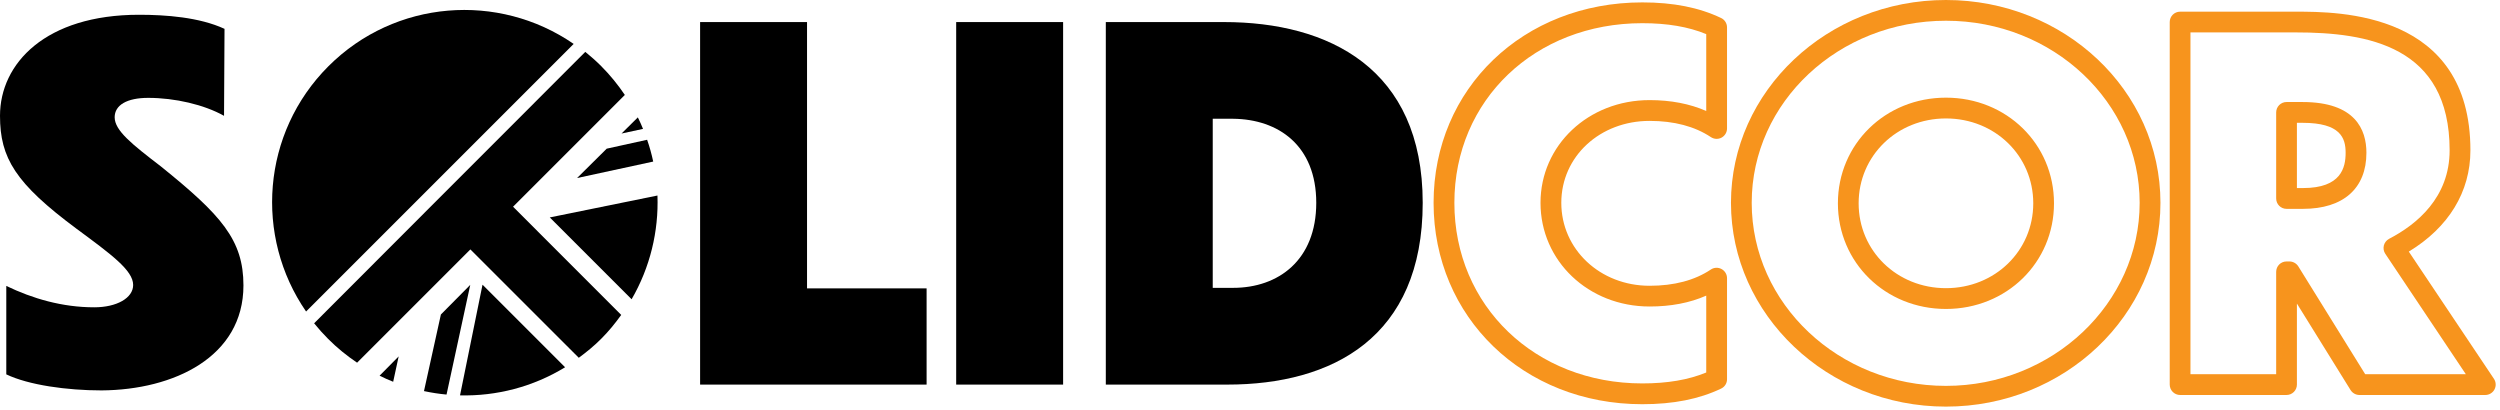 <svg width="469" height="77" viewBox="0 0 469 77" fill="none" xmlns="http://www.w3.org/2000/svg">
<g clip-path="url(#clip0_2002_2)">
<path d="M30.17 31.21C24.7 27.02 21.51 24.47 21.51 22C21.51 19.73 23.79 18.36 27.8 18.36C32.82 18.36 38.29 19.63 42.03 21.73L42.12 5.41C37.38 3.22 31.08 2.77 26.07 2.77C8.57 2.77 0 11.88 0 21.73C0 29.66 2.91 34.4 14.31 42.88C20.87 47.72 24.98 50.72 24.98 53.46C24.98 55.92 21.88 57.65 17.68 57.65C11.67 57.65 6.1 56.01 1.18 53.64V70.23C5.37 72.24 12.58 73.24 19.05 73.24C32.63 73.15 45.67 66.95 45.67 53.55C45.67 44.98 41.48 40.33 30.17 31.21Z" fill="black"/>
<path d="M151.4 54.1V4.14H131.34V72.15H173.83V54.1H151.4Z" fill="black"/>
<path d="M179.38 4.14V72.15H199.44V4.14H179.38Z" fill="black"/>
<path d="M229.61 4.14H207.45V72.15H230.25C249.94 72.15 266.9 63.31 266.9 38.05C266.9 12.79 249.21 4.14 229.61 4.14ZM231.34 54H227.51V22.28H231.34C239.82 22.37 246.93 27.29 246.93 38.05C246.93 48.81 239.82 54 231.34 54Z" fill="black"/>
<path d="M309.46 22.68C314.05 22.68 317.92 23.7 320.96 25.72C321.56 26.12 322.33 26.16 322.96 25.82C323.59 25.48 323.99 24.82 323.99 24.1V5.14C323.99 4.39 323.56 3.7 322.88 3.38C318.76 1.41 313.92 0.45 308.09 0.45C285.77 0.45 268.94 16.62 268.94 38.05C268.94 59.48 285.77 75.83 308.09 75.83C313.92 75.83 318.76 74.87 322.88 72.9C323.56 72.58 323.99 71.9 323.99 71.15V52.18C323.99 51.47 323.59 50.81 322.96 50.47C322.33 50.13 321.56 50.16 320.96 50.56C317.93 52.59 314.06 53.61 309.46 53.61C300.17 53.61 292.9 46.77 292.9 38.05C292.9 29.33 300.17 22.68 309.46 22.68ZM289 38.05C289 48.96 297.98 57.5 309.46 57.5C313.45 57.5 317.01 56.82 320.09 55.46V69.88C316.74 71.26 312.8 71.93 308.09 71.93C287.99 71.93 272.84 57.37 272.84 38.05C272.84 18.73 287.99 4.35 308.09 4.35C312.8 4.35 316.74 5.02 320.09 6.4V20.82C317.01 19.47 313.45 18.78 309.46 18.78C297.98 18.78 289 27.25 289 38.05Z" fill="#F7941D"/>
<path d="M365.06 18.32C353.69 18.32 344.79 27.03 344.79 38.14C344.79 49.25 353.69 57.96 365.06 57.96C376.43 57.96 385.33 49.26 385.33 38.14C385.33 27.02 376.43 18.32 365.06 18.32ZM365.06 54.06C355.88 54.06 348.68 47.07 348.68 38.14C348.68 29.21 355.88 22.22 365.06 22.22C374.24 22.22 381.44 29.21 381.44 38.14C381.44 47.07 374.24 54.06 365.06 54.06ZM365.06 18.32C353.69 18.32 344.79 27.03 344.79 38.14C344.79 49.25 353.69 57.96 365.06 57.96C376.43 57.96 385.33 49.26 385.33 38.14C385.33 27.02 376.43 18.32 365.06 18.32ZM365.06 54.06C355.88 54.06 348.68 47.07 348.68 38.14C348.68 29.21 355.88 22.22 365.06 22.22C374.24 22.22 381.44 29.21 381.44 38.14C381.44 47.07 374.24 54.06 365.06 54.06ZM365.06 18.32C353.69 18.32 344.79 27.03 344.79 38.14C344.79 49.25 353.69 57.96 365.06 57.96C376.43 57.96 385.33 49.26 385.33 38.14C385.33 27.02 376.43 18.32 365.06 18.32ZM365.06 54.06C355.88 54.06 348.68 47.07 348.68 38.14C348.68 29.21 355.88 22.22 365.06 22.22C374.24 22.22 381.44 29.21 381.44 38.14C381.44 47.07 374.24 54.06 365.06 54.06ZM365.06 18.32C353.69 18.32 344.79 27.03 344.79 38.14C344.79 49.25 353.69 57.96 365.06 57.96C376.43 57.96 385.33 49.26 385.33 38.14C385.33 27.02 376.43 18.32 365.06 18.32ZM365.06 54.06C355.88 54.06 348.68 47.07 348.68 38.14C348.68 29.21 355.88 22.22 365.06 22.22C374.24 22.22 381.44 29.21 381.44 38.14C381.44 47.07 374.24 54.06 365.06 54.06ZM365.06 18.32C353.69 18.32 344.79 27.03 344.79 38.14C344.79 49.25 353.69 57.96 365.06 57.96C376.43 57.96 385.33 49.26 385.33 38.14C385.33 27.02 376.43 18.32 365.06 18.32ZM365.06 54.06C355.88 54.06 348.68 47.07 348.68 38.14C348.68 29.21 355.88 22.22 365.06 22.22C374.24 22.22 381.44 29.21 381.44 38.14C381.44 47.07 374.24 54.06 365.06 54.06ZM365.06 18.32C353.69 18.32 344.79 27.03 344.79 38.14C344.79 49.25 353.69 57.96 365.06 57.96C376.43 57.96 385.33 49.26 385.33 38.14C385.33 27.02 376.43 18.32 365.06 18.32ZM365.06 54.06C355.88 54.06 348.68 47.07 348.68 38.14C348.68 29.21 355.88 22.22 365.06 22.22C374.24 22.22 381.44 29.21 381.44 38.14C381.44 47.07 374.24 54.06 365.06 54.06ZM365.06 0C342.82 0 324.73 17.07 324.73 38.05C324.73 59.03 342.82 76.28 365.06 76.28C387.3 76.28 405.3 59.13 405.3 38.05C405.3 16.97 387.25 0 365.06 0ZM365.06 72.39C344.97 72.39 328.62 56.98 328.62 38.05C328.62 19.12 344.97 3.89 365.06 3.89C385.15 3.89 401.4 19.22 401.4 38.05C401.4 56.88 385.1 72.39 365.06 72.39ZM365.06 18.32C353.69 18.32 344.79 27.03 344.79 38.14C344.79 49.25 353.69 57.96 365.06 57.96C376.43 57.96 385.33 49.26 385.33 38.14C385.33 27.02 376.43 18.32 365.06 18.32ZM365.06 54.06C355.88 54.06 348.68 47.07 348.68 38.14C348.68 29.21 355.88 22.22 365.06 22.22C374.24 22.22 381.44 29.21 381.44 38.14C381.44 47.07 374.24 54.06 365.06 54.06ZM365.06 18.32C353.69 18.32 344.79 27.03 344.79 38.14C344.79 49.25 353.69 57.96 365.06 57.96C376.43 57.96 385.33 49.26 385.33 38.14C385.33 27.02 376.43 18.32 365.06 18.32ZM365.06 54.06C355.88 54.06 348.68 47.07 348.68 38.14C348.68 29.21 355.88 22.22 365.06 22.22C374.24 22.22 381.44 29.21 381.44 38.14C381.44 47.07 374.24 54.06 365.06 54.06ZM365.06 18.32C353.69 18.32 344.79 27.03 344.79 38.14C344.79 49.25 353.69 57.96 365.06 57.96C376.43 57.96 385.33 49.26 385.33 38.14C385.33 27.02 376.43 18.32 365.06 18.32ZM365.06 54.06C355.88 54.06 348.68 47.07 348.68 38.14C348.68 29.21 355.88 22.22 365.06 22.22C374.24 22.22 381.44 29.21 381.44 38.14C381.44 47.07 374.24 54.06 365.06 54.06ZM365.06 18.32C353.69 18.32 344.79 27.03 344.79 38.14C344.79 49.25 353.69 57.96 365.06 57.96C376.43 57.96 385.33 49.26 385.33 38.14C385.33 27.02 376.43 18.32 365.06 18.32ZM365.06 54.06C355.88 54.06 348.68 47.07 348.68 38.14C348.68 29.21 355.88 22.22 365.06 22.22C374.24 22.22 381.44 29.21 381.44 38.14C381.44 47.07 374.24 54.06 365.06 54.06ZM365.06 18.32C353.69 18.32 344.79 27.03 344.79 38.14C344.79 49.25 353.69 57.96 365.06 57.96C376.43 57.96 385.33 49.26 385.33 38.14C385.33 27.02 376.43 18.32 365.06 18.32ZM365.06 54.06C355.88 54.06 348.68 47.07 348.68 38.14C348.68 29.21 355.88 22.22 365.06 22.22C374.24 22.22 381.44 29.21 381.44 38.14C381.44 47.07 374.24 54.06 365.06 54.06ZM365.06 18.32C353.69 18.32 344.79 27.03 344.79 38.14C344.79 49.25 353.69 57.96 365.06 57.96C376.43 57.96 385.33 49.26 385.33 38.14C385.33 27.02 376.43 18.32 365.06 18.32ZM365.06 54.06C355.88 54.06 348.68 47.07 348.68 38.14C348.68 29.21 355.88 22.22 365.06 22.22C374.24 22.22 381.44 29.21 381.44 38.14C381.44 47.07 374.24 54.06 365.06 54.06ZM365.06 18.32C353.69 18.32 344.79 27.03 344.79 38.14C344.79 49.25 353.69 57.96 365.06 57.96C376.43 57.96 385.33 49.26 385.33 38.14C385.33 27.02 376.43 18.32 365.06 18.32ZM365.06 54.06C355.88 54.06 348.68 47.07 348.68 38.14C348.68 29.21 355.88 22.22 365.06 22.22C374.24 22.22 381.44 29.21 381.44 38.14C381.44 47.07 374.24 54.06 365.06 54.06Z" fill="#F7941D"/>
<path d="M431.96 19.14H428.95C427.88 19.14 427.01 20.02 427.01 21.09V37.23C427.01 38.31 427.88 39.18 428.95 39.18H432.05C439.61 39.18 443.94 35.34 443.94 28.66C443.94 24.32 441.86 19.14 431.96 19.14ZM432.05 35.28H430.9V23.04H431.96C439.08 23.04 440.04 25.88 440.04 28.66C440.04 31.44 439.21 35.28 432.05 35.28ZM431.96 19.14H428.95C427.88 19.14 427.01 20.02 427.01 21.09V37.23C427.01 38.31 427.88 39.18 428.95 39.18H432.05C439.61 39.18 443.94 35.34 443.94 28.66C443.94 24.32 441.86 19.14 431.96 19.14ZM432.05 35.28H430.9V23.04H431.96C439.08 23.04 440.04 25.88 440.04 28.66C440.04 31.44 439.21 35.28 432.05 35.28ZM431.96 19.14H428.95C427.88 19.14 427.01 20.02 427.01 21.09V37.23C427.01 38.31 427.88 39.18 428.95 39.18H432.05C439.61 39.18 443.94 35.34 443.94 28.66C443.94 24.32 441.86 19.14 431.96 19.14ZM432.05 35.28H430.9V23.04H431.96C439.08 23.04 440.04 25.88 440.04 28.66C440.04 31.44 439.21 35.28 432.05 35.28ZM431.96 19.14H428.95C427.88 19.14 427.01 20.02 427.01 21.09V37.23C427.01 38.31 427.88 39.18 428.95 39.18H432.05C439.61 39.18 443.94 35.34 443.94 28.66C443.94 24.32 441.86 19.14 431.96 19.14ZM432.05 35.28H430.9V23.04H431.96C439.08 23.04 440.04 25.88 440.04 28.66C440.04 31.44 439.21 35.28 432.05 35.28ZM431.96 19.14H428.95C427.88 19.14 427.01 20.02 427.01 21.09V37.23C427.01 38.31 427.88 39.18 428.95 39.18H432.05C439.61 39.18 443.94 35.34 443.94 28.66C443.94 24.32 441.86 19.14 431.96 19.14ZM432.05 35.28H430.9V23.04H431.96C439.08 23.04 440.04 25.88 440.04 28.66C440.04 31.44 439.21 35.28 432.05 35.28ZM431.96 19.14H428.95C427.88 19.14 427.01 20.02 427.01 21.09V37.23C427.01 38.31 427.88 39.18 428.95 39.18H432.05C439.61 39.18 443.94 35.34 443.94 28.66C443.94 24.32 441.86 19.14 431.96 19.14ZM432.05 35.28H430.9V23.04H431.96C439.08 23.04 440.04 25.88 440.04 28.66C440.04 31.44 439.21 35.28 432.05 35.28ZM467.86 71.06L451.89 47.2C459.36 42.67 463.45 36 463.45 28.2C463.45 2.19 438.79 2.19 430.68 2.19H408.99C407.91 2.19 407.04 3.06 407.04 4.14V72.15C407.04 73.22 407.91 74.1 408.99 74.1H428.95C430.03 74.1 430.9 73.22 430.9 72.15V56.95L440.97 73.18C441.33 73.75 441.96 74.1 442.63 74.1H466.24C466.96 74.1 467.62 73.7 467.96 73.07C468.3 72.43 468.26 71.66 467.86 71.06ZM443.71 70.2L431.16 49.97C430.8 49.4 430.17 49.05 429.5 49.05H428.95C427.88 49.05 427.01 49.92 427.01 51V70.2H410.93V6.08H430.68C444.12 6.08 459.55 8.6 459.55 28.2C459.55 37.05 453.38 42.11 448.2 44.8C447.71 45.06 447.35 45.51 447.21 46.05C447.08 46.58 447.17 47.15 447.48 47.61L462.59 70.2H443.71ZM431.96 19.14H428.95C427.88 19.14 427.01 20.02 427.01 21.09V37.23C427.01 38.31 427.88 39.18 428.95 39.18H432.05C439.61 39.18 443.94 35.34 443.94 28.66C443.94 24.32 441.86 19.14 431.96 19.14ZM432.05 35.28H430.9V23.04H431.96C439.08 23.04 440.04 25.88 440.04 28.66C440.04 31.44 439.21 35.28 432.05 35.28ZM431.96 19.14H428.95C427.88 19.14 427.01 20.02 427.01 21.09V37.23C427.01 38.31 427.88 39.18 428.95 39.18H432.05C439.61 39.18 443.94 35.34 443.94 28.66C443.94 24.32 441.86 19.14 431.96 19.14ZM432.05 35.28H430.9V23.04H431.96C439.08 23.04 440.04 25.88 440.04 28.66C440.04 31.44 439.21 35.28 432.05 35.28ZM431.96 19.14H428.95C427.88 19.14 427.01 20.02 427.01 21.09V37.23C427.01 38.31 427.88 39.18 428.95 39.18H432.05C439.61 39.18 443.94 35.34 443.94 28.66C443.94 24.32 441.86 19.14 431.96 19.14ZM432.05 35.28H430.9V23.04H431.96C439.08 23.04 440.04 25.88 440.04 28.66C440.04 31.44 439.21 35.28 432.05 35.28ZM431.96 19.14H428.95C427.88 19.14 427.01 20.02 427.01 21.09V37.23C427.01 38.31 427.88 39.18 428.95 39.18H432.05C439.61 39.18 443.94 35.34 443.94 28.66C443.94 24.32 441.86 19.14 431.96 19.14ZM432.05 35.28H430.9V23.04H431.96C439.08 23.04 440.04 25.88 440.04 28.66C440.04 31.44 439.21 35.28 432.05 35.28ZM431.96 19.14H428.95C427.88 19.14 427.01 20.02 427.01 21.09V37.23C427.01 38.31 427.88 39.18 428.95 39.18H432.05C439.61 39.18 443.94 35.34 443.94 28.66C443.94 24.32 441.86 19.14 431.96 19.14ZM432.05 35.28H430.9V23.04H431.96C439.08 23.04 440.04 25.88 440.04 28.66C440.04 31.44 439.21 35.28 432.05 35.28ZM431.96 19.14H428.95C427.88 19.14 427.01 20.02 427.01 21.09V37.23C427.01 38.31 427.88 39.18 428.95 39.18H432.05C439.61 39.18 443.94 35.34 443.94 28.66C443.94 24.32 441.86 19.14 431.96 19.14ZM432.05 35.28H430.9V23.04H431.96C439.08 23.04 440.04 25.88 440.04 28.66C440.04 31.44 439.21 35.28 432.05 35.28ZM431.96 19.14H428.95C427.88 19.14 427.01 20.02 427.01 21.09V37.23C427.01 38.31 427.88 39.18 428.95 39.18H432.05C439.61 39.18 443.94 35.34 443.94 28.66C443.94 24.32 441.86 19.14 431.96 19.14ZM432.05 35.28H430.9V23.04H431.96C439.08 23.04 440.04 25.88 440.04 28.66C440.04 31.44 439.21 35.28 432.05 35.28Z" fill="#F7941D"/>
<path d="M118.49 56.14L103.14 40.79L123.34 36.68C123.58 43.39 121.96 50.16 118.49 56.14Z" fill="black"/>
<path d="M122.54 30.31L108.26 33.4L113.82 27.89L121.4 26.22C121.87 27.56 122.25 28.93 122.54 30.31Z" fill="black"/>
<path d="M120.63 24.18L116.6 25.05L119.66 22.02C120.01 22.73 120.34 23.45 120.63 24.18Z" fill="black"/>
<path d="M106.01 68.9C99.99 72.58 93.13 74.34 86.3 74.17L90.52 53.41L106.01 68.9Z" fill="black"/>
<path d="M88.22 53.44L83.77 74.02C82.35 73.89 80.94 73.67 79.54 73.37L82.71 59L88.22 53.44Z" fill="black"/>
<path d="M74.79 66.86L73.76 71.62C72.9 71.28 72.05 70.9 71.21 70.48L74.79 66.86Z" fill="black"/>
<path d="M107.62 8.24C93.54 -1.47 74.13 -0.09 61.61 12.43C49.09 24.95 47.71 44.36 57.42 58.44L107.62 8.24Z" fill="black"/>
<path d="M96.25 38.78L116.54 59.08C115.41 60.65 114.18 62.17 112.76 63.58C111.45 64.9 110.03 66.05 108.58 67.12L88.24 46.79L66.99 68.04C65.08 66.75 63.25 65.28 61.56 63.58C60.62 62.64 59.75 61.66 58.93 60.65L80.5 39.05L88.51 31.04L109.8 9.73C110.82 10.56 111.81 11.43 112.76 12.38C114.45 14.07 115.93 15.9 117.22 17.81L96.25 38.78Z" fill="black"/>
</g>
<defs>
<clipPath id="clip0_2002_2">
<rect width="468.19" height="76.28" fill="white"/>
</clipPath>
</defs>
</svg>
